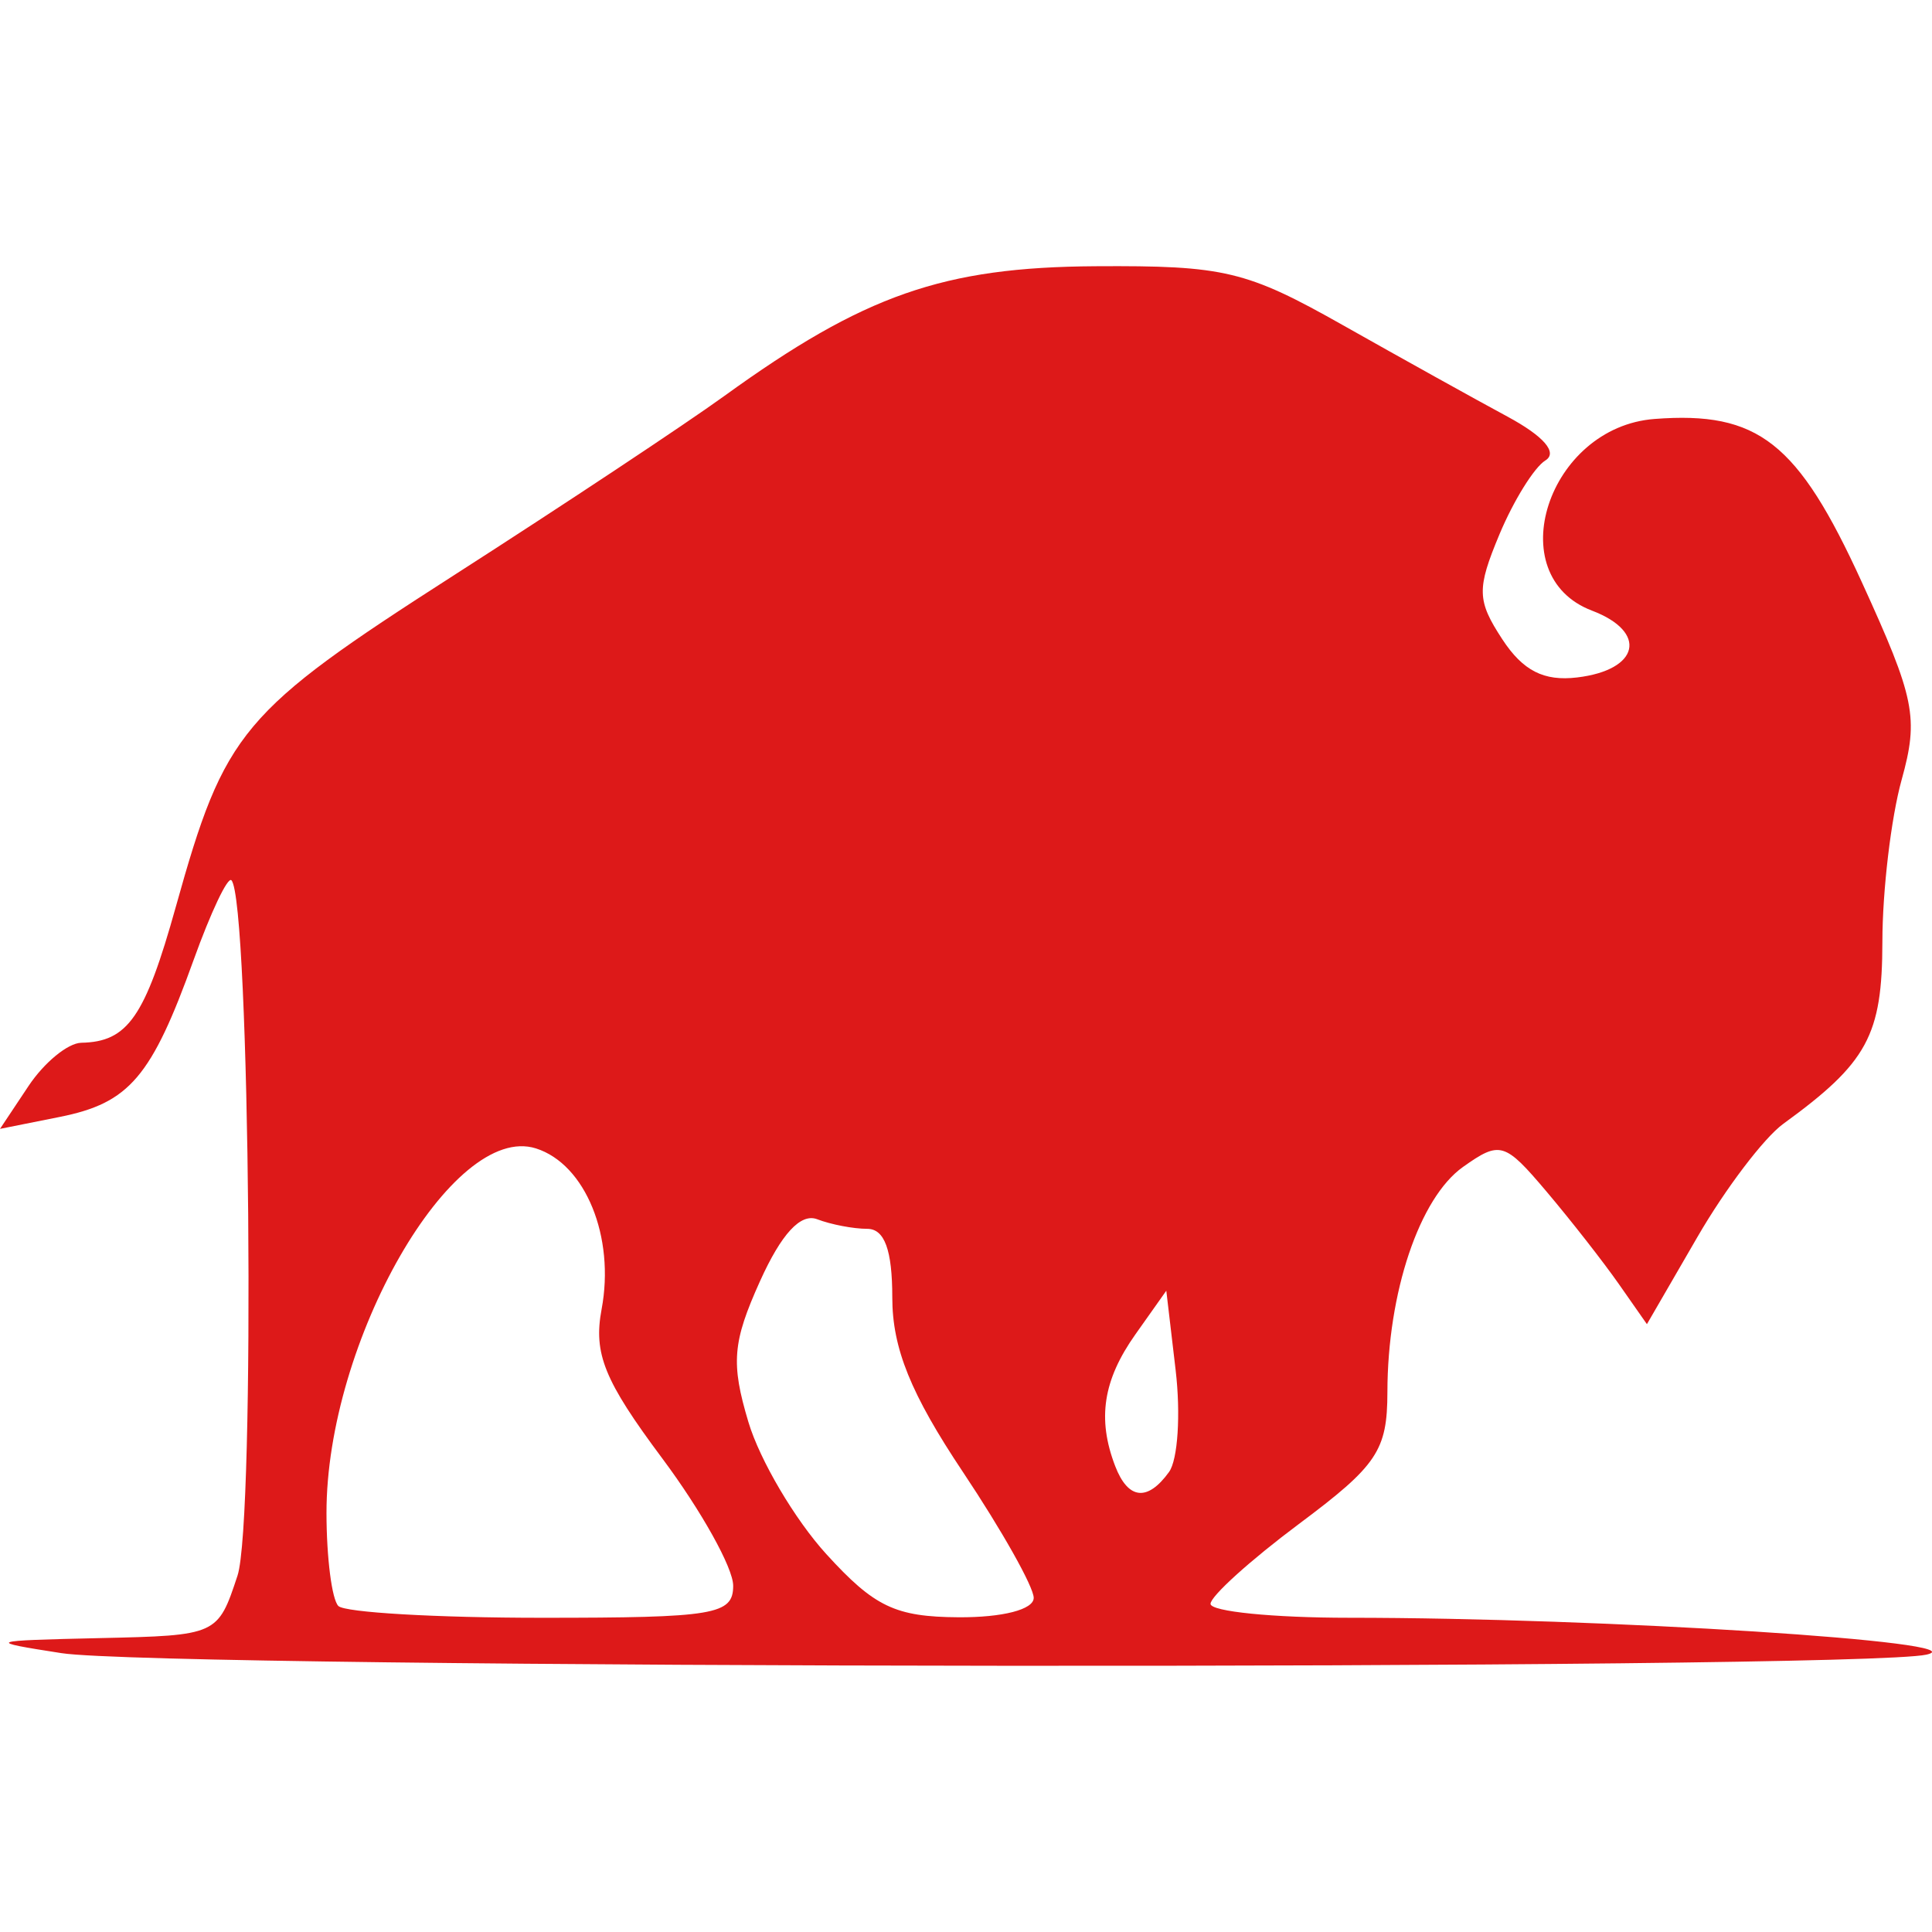 <svg xmlns="http://www.w3.org/2000/svg" id='logo' viewBox='0 0 100 100'>
<path d='m 3.178,85.566 c -3.938,-0.612 -3.851,-0.646 1.988,-0.778 6.083,-0.137 6.109,-0.149 7.127,-3.232 0.932,-2.825 0.649,-35.029 -0.316,-35.994 -0.191,-0.191 -1.068,1.659 -1.95,4.111 -2.184,6.074 -3.329,7.418 -6.934,8.139 L 0,58.43 1.475,56.214 c 0.811,-1.219 2.041,-2.227 2.733,-2.241 2.406,-0.046 3.3,-1.333 4.894,-7.043 2.541,-9.098 3.362,-10.076 14.393,-17.155 5.685,-3.648 11.983,-7.824 13.996,-9.28 7.239,-5.236 11.333,-6.667 19.216,-6.715 6.672,-0.041 7.806,0.23 12.811,3.056 3.02,1.705 6.846,3.832 8.504,4.725 1.886,1.017 2.621,1.867 1.965,2.273 -0.576,0.356 -1.645,2.078 -2.376,3.825 -1.182,2.83 -1.166,3.425 0.151,5.434 1.065,1.625 2.147,2.177 3.867,1.972 3.234,-0.385 3.675,-2.355 0.774,-3.458 -4.786,-1.82 -2.281,-9.501 3.236,-9.922 5.369,-0.409 7.416,1.201 10.724,8.437 2.761,6.04 2.959,7.022 2.064,10.245 -0.544,1.96 -0.992,5.726 -0.995,8.368 -0.006,4.86 -0.769,6.265 -5.131,9.435 -0.997,0.724 -2.992,3.354 -4.435,5.843 l -2.622,4.526 -1.457,-2.083 c -0.802,-1.146 -2.487,-3.301 -3.745,-4.788 -2.16,-2.553 -2.401,-2.625 -4.311,-1.272 -2.263,1.602 -3.912,6.506 -3.919,11.655 -0.005,3.028 -0.521,3.799 -4.58,6.829 -2.516,1.879 -4.575,3.74 -4.575,4.135 0,0.396 3.229,0.72 7.176,0.72 13.127,0 32.773,1.254 29.883,1.908 -3.62,0.819 -91.224,0.748 -96.536,-0.077 z m 34.771,-3.495 c 0,-0.916 -1.651,-3.877 -3.668,-6.582 -3.004,-4.027 -3.573,-5.425 -3.142,-7.724 0.702,-3.741 -0.837,-7.511 -3.398,-8.323 -4.324,-1.372 -10.852,9.995 -10.842,18.88 0.003,2.307 0.279,4.468 0.615,4.804 0.336,0.335 5.071,0.61 10.523,0.61 8.975,0 9.913,-0.157 9.913,-1.665 z m 15.556,0.636 c 0,-0.566 -1.647,-3.495 -3.66,-6.51 -2.702,-4.046 -3.66,-6.412 -3.66,-9.037 0,-2.46 -0.4,-3.556 -1.298,-3.556 -0.714,0 -1.879,-0.223 -2.589,-0.496 -0.856,-0.328 -1.855,0.755 -2.962,3.21 -1.422,3.153 -1.511,4.241 -0.597,7.291 0.591,1.972 2.405,5.046 4.031,6.831 2.489,2.732 3.573,3.249 6.846,3.27 2.283,0.013 3.889,-0.401 3.889,-1.004 z m 7.006,-6.521 c 0.454,-0.629 0.607,-2.997 0.341,-5.261 l -0.484,-4.118 -1.601,2.262 c -1.673,2.364 -1.982,4.374 -1.046,6.813 0.669,1.742 1.674,1.852 2.791,0.304 z' stroke-width="0" style='fill:#d90000;fill-opacity:0.9;' /> 
</svg>